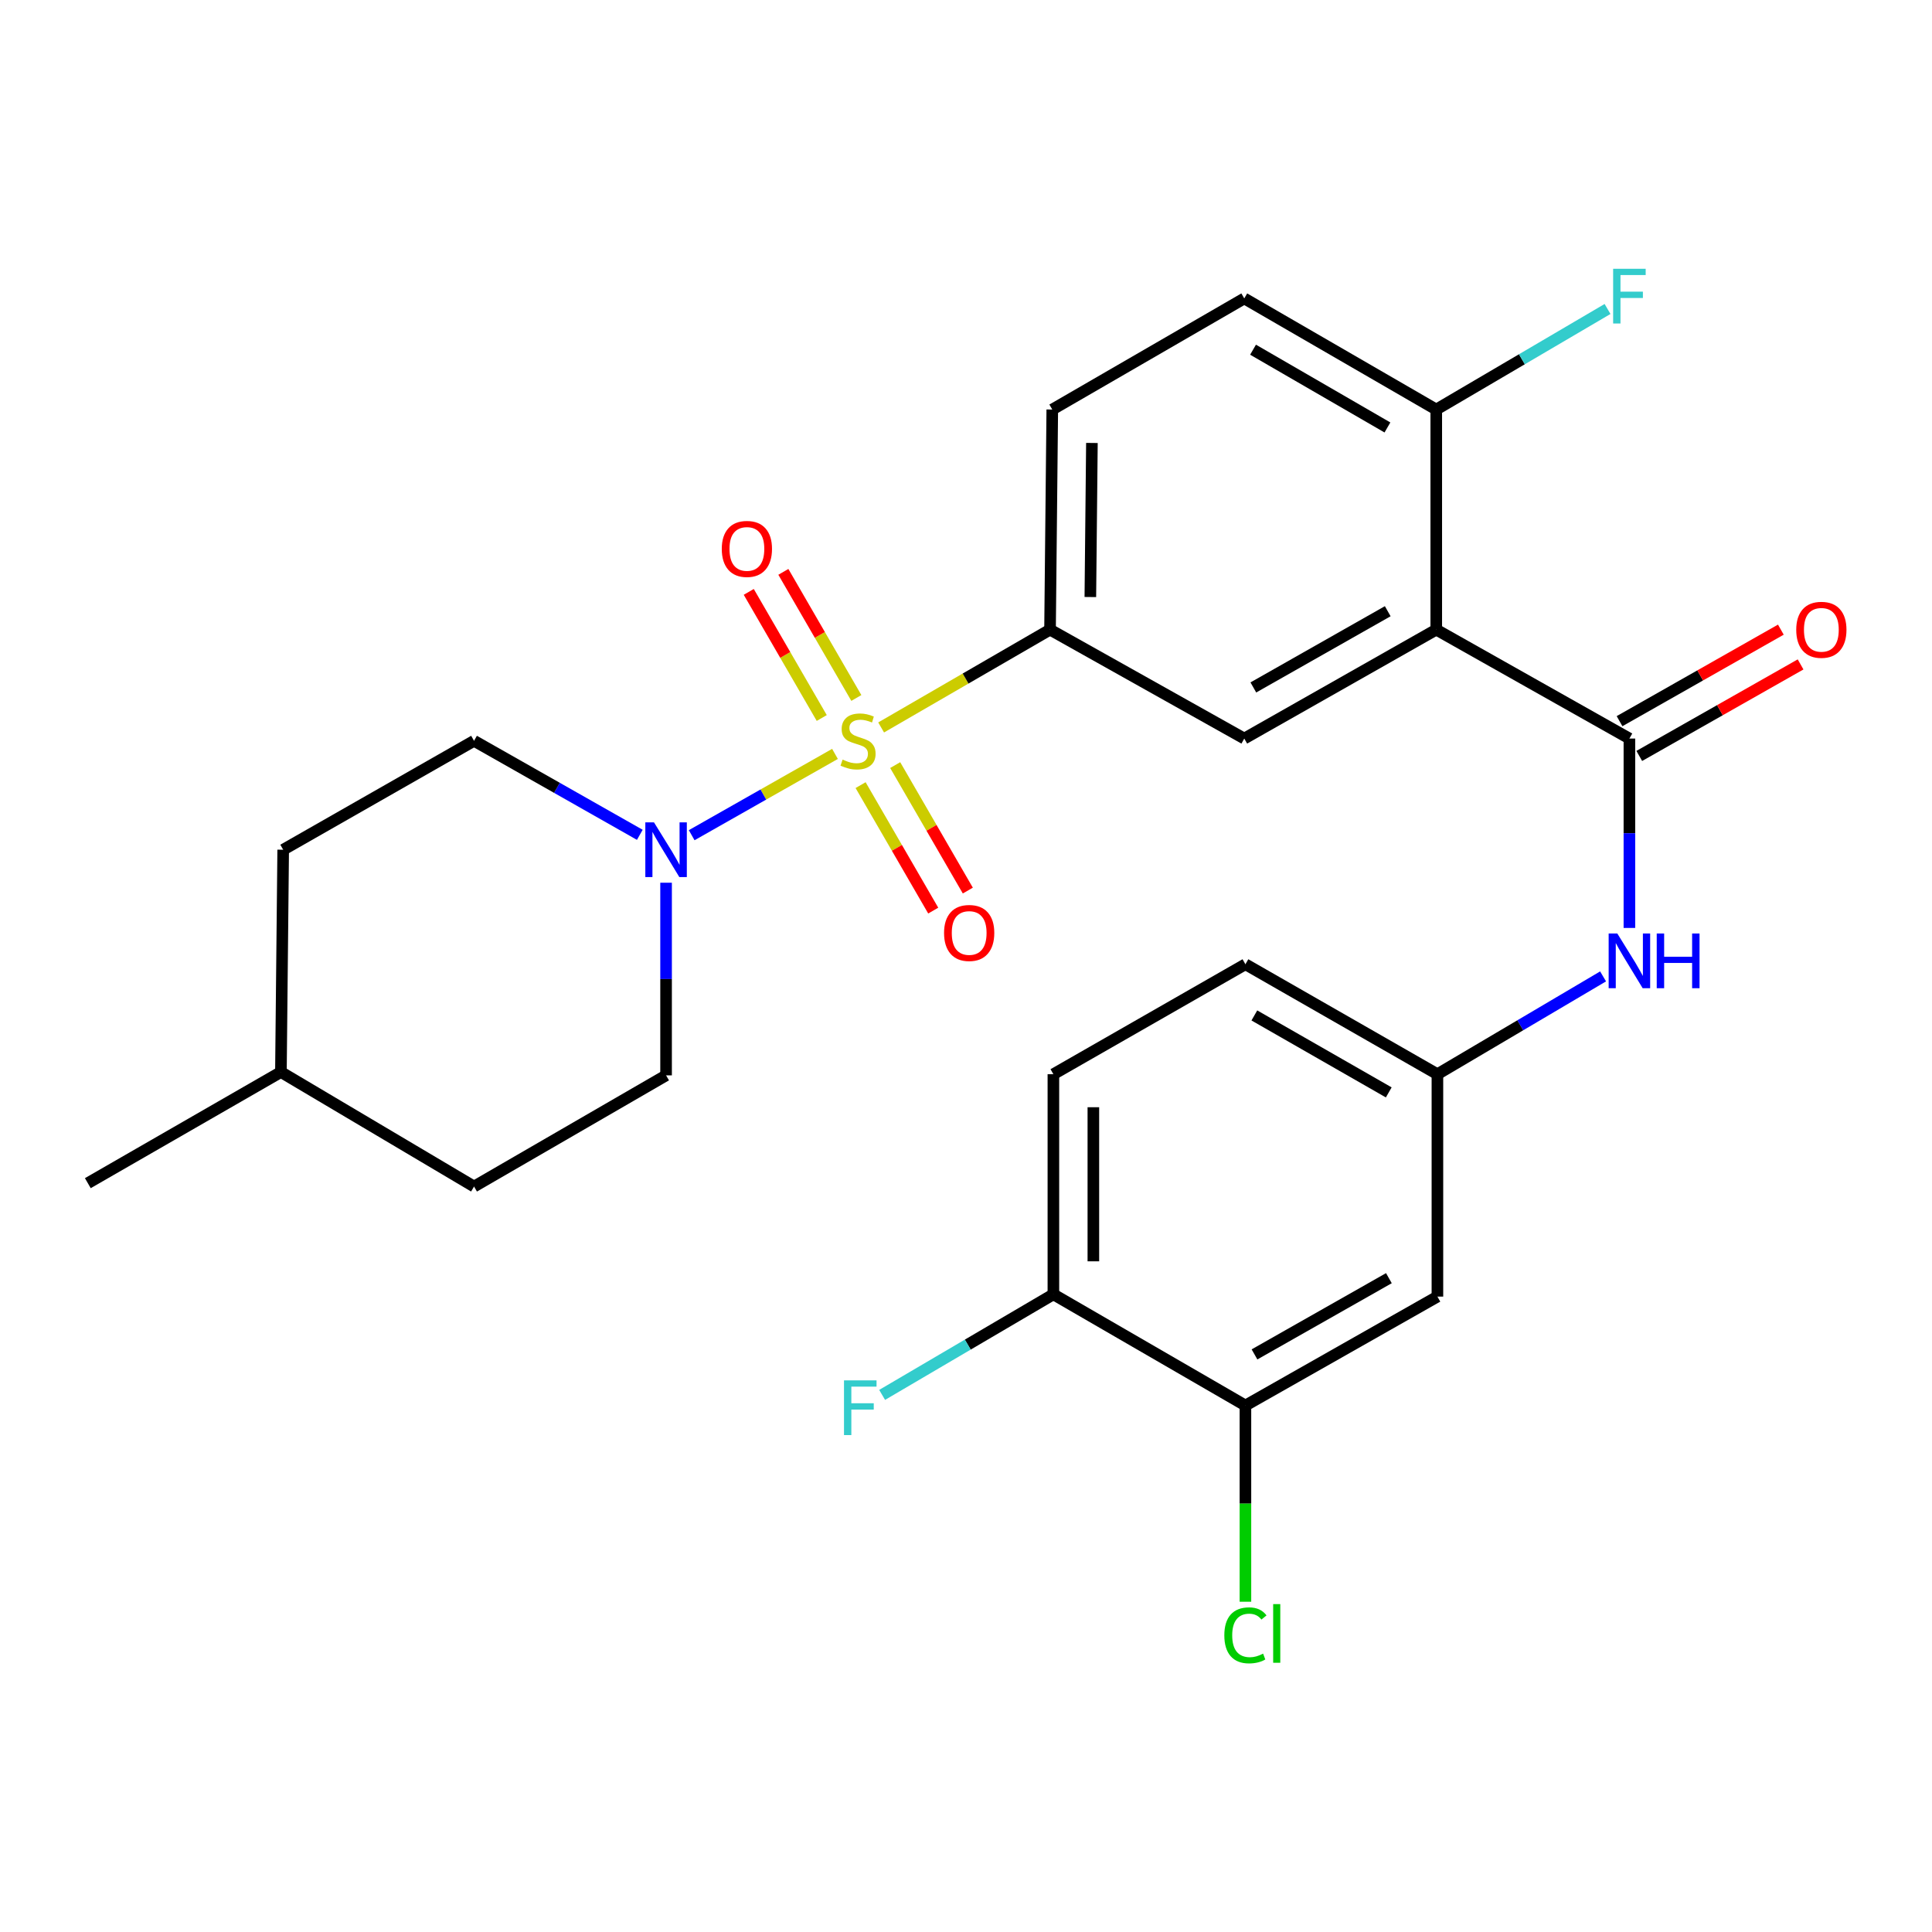<?xml version='1.0' encoding='iso-8859-1'?>
<svg version='1.1' baseProfile='full'
              xmlns='http://www.w3.org/2000/svg'
                      xmlns:rdkit='http://www.rdkit.org/xml'
                      xmlns:xlink='http://www.w3.org/1999/xlink'
                  xml:space='preserve'
width='1000px' height='1000px' viewBox='0 0 1000 1000'>
<!-- END OF HEADER -->
<rect style='opacity:1.0;fill:#FFFFFF;stroke:none' width='1000' height='1000' x='0' y='0'> </rect>
<path class='bond-2' d='M 432.187,390.218 L 395.1,411.258' style='fill:none;fill-rule:evenodd;stroke:#CCCC00;stroke-width:6px;stroke-linecap:butt;stroke-linejoin:miter;stroke-opacity:1' />
<path class='bond-2' d='M 395.1,411.258 L 358.014,432.299' style='fill:none;fill-rule:evenodd;stroke:#0000FF;stroke-width:6px;stroke-linecap:butt;stroke-linejoin:miter;stroke-opacity:1' />
<path class='bond-3' d='M 456.074,376.526 L 499.786,351.214' style='fill:none;fill-rule:evenodd;stroke:#CCCC00;stroke-width:6px;stroke-linecap:butt;stroke-linejoin:miter;stroke-opacity:1' />
<path class='bond-3' d='M 499.786,351.214 L 543.497,325.902' style='fill:none;fill-rule:evenodd;stroke:#000000;stroke-width:6px;stroke-linecap:butt;stroke-linejoin:miter;stroke-opacity:1' />
<path class='bond-6' d='M 443.244,361.272 L 424.354,328.634' style='fill:none;fill-rule:evenodd;stroke:#CCCC00;stroke-width:6px;stroke-linecap:butt;stroke-linejoin:miter;stroke-opacity:1' />
<path class='bond-6' d='M 424.354,328.634 L 405.465,295.996' style='fill:none;fill-rule:evenodd;stroke:#FF0000;stroke-width:6px;stroke-linecap:butt;stroke-linejoin:miter;stroke-opacity:1' />
<path class='bond-6' d='M 425.335,371.637 L 406.446,338.998' style='fill:none;fill-rule:evenodd;stroke:#CCCC00;stroke-width:6px;stroke-linecap:butt;stroke-linejoin:miter;stroke-opacity:1' />
<path class='bond-6' d='M 406.446,338.998 L 387.557,306.36' style='fill:none;fill-rule:evenodd;stroke:#FF0000;stroke-width:6px;stroke-linecap:butt;stroke-linejoin:miter;stroke-opacity:1' />
<path class='bond-7' d='M 445.444,406.379 L 464.24,438.852' style='fill:none;fill-rule:evenodd;stroke:#CCCC00;stroke-width:6px;stroke-linecap:butt;stroke-linejoin:miter;stroke-opacity:1' />
<path class='bond-7' d='M 464.24,438.852 L 483.037,471.325' style='fill:none;fill-rule:evenodd;stroke:#FF0000;stroke-width:6px;stroke-linecap:butt;stroke-linejoin:miter;stroke-opacity:1' />
<path class='bond-7' d='M 463.352,396.014 L 482.148,428.487' style='fill:none;fill-rule:evenodd;stroke:#CCCC00;stroke-width:6px;stroke-linecap:butt;stroke-linejoin:miter;stroke-opacity:1' />
<path class='bond-7' d='M 482.148,428.487 L 500.944,460.96' style='fill:none;fill-rule:evenodd;stroke:#FF0000;stroke-width:6px;stroke-linecap:butt;stroke-linejoin:miter;stroke-opacity:1' />
<path class='bond-0' d='M 743.406,325.902 L 644.032,382.274' style='fill:none;fill-rule:evenodd;stroke:#000000;stroke-width:6px;stroke-linecap:butt;stroke-linejoin:miter;stroke-opacity:1' />
<path class='bond-0' d='M 718.291,316.361 L 648.729,355.821' style='fill:none;fill-rule:evenodd;stroke:#000000;stroke-width:6px;stroke-linecap:butt;stroke-linejoin:miter;stroke-opacity:1' />
<path class='bond-1' d='M 743.406,325.902 L 843.378,382.274' style='fill:none;fill-rule:evenodd;stroke:#000000;stroke-width:6px;stroke-linecap:butt;stroke-linejoin:miter;stroke-opacity:1' />
<path class='bond-27' d='M 743.406,325.902 L 743.406,211.975' style='fill:none;fill-rule:evenodd;stroke:#000000;stroke-width:6px;stroke-linecap:butt;stroke-linejoin:miter;stroke-opacity:1' />
<path class='bond-5' d='M 843.378,382.274 L 843.378,431.288' style='fill:none;fill-rule:evenodd;stroke:#000000;stroke-width:6px;stroke-linecap:butt;stroke-linejoin:miter;stroke-opacity:1' />
<path class='bond-5' d='M 843.378,431.288 L 843.378,480.302' style='fill:none;fill-rule:evenodd;stroke:#0000FF;stroke-width:6px;stroke-linecap:butt;stroke-linejoin:miter;stroke-opacity:1' />
<path class='bond-12' d='M 848.484,391.272 L 890.231,367.584' style='fill:none;fill-rule:evenodd;stroke:#000000;stroke-width:6px;stroke-linecap:butt;stroke-linejoin:miter;stroke-opacity:1' />
<path class='bond-12' d='M 890.231,367.584 L 931.979,343.897' style='fill:none;fill-rule:evenodd;stroke:#FF0000;stroke-width:6px;stroke-linecap:butt;stroke-linejoin:miter;stroke-opacity:1' />
<path class='bond-12' d='M 838.273,373.276 L 880.02,349.588' style='fill:none;fill-rule:evenodd;stroke:#000000;stroke-width:6px;stroke-linecap:butt;stroke-linejoin:miter;stroke-opacity:1' />
<path class='bond-12' d='M 880.02,349.588 L 921.768,325.901' style='fill:none;fill-rule:evenodd;stroke:#FF0000;stroke-width:6px;stroke-linecap:butt;stroke-linejoin:miter;stroke-opacity:1' />
<path class='bond-14' d='M 331.164,432.106 L 288.264,407.776' style='fill:none;fill-rule:evenodd;stroke:#0000FF;stroke-width:6px;stroke-linecap:butt;stroke-linejoin:miter;stroke-opacity:1' />
<path class='bond-14' d='M 288.264,407.776 L 245.364,383.446' style='fill:none;fill-rule:evenodd;stroke:#000000;stroke-width:6px;stroke-linecap:butt;stroke-linejoin:miter;stroke-opacity:1' />
<path class='bond-15' d='M 344.761,456.897 L 344.761,506.752' style='fill:none;fill-rule:evenodd;stroke:#0000FF;stroke-width:6px;stroke-linecap:butt;stroke-linejoin:miter;stroke-opacity:1' />
<path class='bond-15' d='M 344.761,506.752 L 344.761,556.606' style='fill:none;fill-rule:evenodd;stroke:#000000;stroke-width:6px;stroke-linecap:butt;stroke-linejoin:miter;stroke-opacity:1' />
<path class='bond-4' d='M 543.497,325.902 L 644.032,382.274' style='fill:none;fill-rule:evenodd;stroke:#000000;stroke-width:6px;stroke-linecap:butt;stroke-linejoin:miter;stroke-opacity:1' />
<path class='bond-16' d='M 543.497,325.902 L 544.658,211.975' style='fill:none;fill-rule:evenodd;stroke:#000000;stroke-width:6px;stroke-linecap:butt;stroke-linejoin:miter;stroke-opacity:1' />
<path class='bond-16' d='M 564.361,309.024 L 565.174,229.275' style='fill:none;fill-rule:evenodd;stroke:#000000;stroke-width:6px;stroke-linecap:butt;stroke-linejoin:miter;stroke-opacity:1' />
<path class='bond-11' d='M 829.753,505.382 L 786.879,530.695' style='fill:none;fill-rule:evenodd;stroke:#0000FF;stroke-width:6px;stroke-linecap:butt;stroke-linejoin:miter;stroke-opacity:1' />
<path class='bond-11' d='M 786.879,530.695 L 744.004,556.009' style='fill:none;fill-rule:evenodd;stroke:#000000;stroke-width:6px;stroke-linecap:butt;stroke-linejoin:miter;stroke-opacity:1' />
<path class='bond-8' d='M 644.63,727.491 L 744.004,671.119' style='fill:none;fill-rule:evenodd;stroke:#000000;stroke-width:6px;stroke-linecap:butt;stroke-linejoin:miter;stroke-opacity:1' />
<path class='bond-8' d='M 649.327,701.038 L 718.889,661.578' style='fill:none;fill-rule:evenodd;stroke:#000000;stroke-width:6px;stroke-linecap:butt;stroke-linejoin:miter;stroke-opacity:1' />
<path class='bond-19' d='M 644.63,727.491 L 644.63,778.272' style='fill:none;fill-rule:evenodd;stroke:#000000;stroke-width:6px;stroke-linecap:butt;stroke-linejoin:miter;stroke-opacity:1' />
<path class='bond-19' d='M 644.63,778.272 L 644.63,829.054' style='fill:none;fill-rule:evenodd;stroke:#00CC00;stroke-width:6px;stroke-linecap:butt;stroke-linejoin:miter;stroke-opacity:1' />
<path class='bond-29' d='M 644.63,727.491 L 545.233,669.947' style='fill:none;fill-rule:evenodd;stroke:#000000;stroke-width:6px;stroke-linecap:butt;stroke-linejoin:miter;stroke-opacity:1' />
<path class='bond-9' d='M 743.406,211.975 L 644.032,154.466' style='fill:none;fill-rule:evenodd;stroke:#000000;stroke-width:6px;stroke-linecap:butt;stroke-linejoin:miter;stroke-opacity:1' />
<path class='bond-9' d='M 718.136,221.257 L 648.575,181.001' style='fill:none;fill-rule:evenodd;stroke:#000000;stroke-width:6px;stroke-linecap:butt;stroke-linejoin:miter;stroke-opacity:1' />
<path class='bond-21' d='M 743.406,211.975 L 787.733,185.951' style='fill:none;fill-rule:evenodd;stroke:#000000;stroke-width:6px;stroke-linecap:butt;stroke-linejoin:miter;stroke-opacity:1' />
<path class='bond-21' d='M 787.733,185.951 L 832.06,159.927' style='fill:none;fill-rule:evenodd;stroke:#33CCCC;stroke-width:6px;stroke-linecap:butt;stroke-linejoin:miter;stroke-opacity:1' />
<path class='bond-10' d='M 744.004,671.119 L 744.004,556.009' style='fill:none;fill-rule:evenodd;stroke:#000000;stroke-width:6px;stroke-linecap:butt;stroke-linejoin:miter;stroke-opacity:1' />
<path class='bond-20' d='M 744.004,556.009 L 644.63,499.097' style='fill:none;fill-rule:evenodd;stroke:#000000;stroke-width:6px;stroke-linecap:butt;stroke-linejoin:miter;stroke-opacity:1' />
<path class='bond-20' d='M 718.815,565.427 L 649.253,525.589' style='fill:none;fill-rule:evenodd;stroke:#000000;stroke-width:6px;stroke-linecap:butt;stroke-linejoin:miter;stroke-opacity:1' />
<path class='bond-13' d='M 545.233,669.947 L 545.233,556.009' style='fill:none;fill-rule:evenodd;stroke:#000000;stroke-width:6px;stroke-linecap:butt;stroke-linejoin:miter;stroke-opacity:1' />
<path class='bond-13' d='M 565.924,652.856 L 565.924,573.099' style='fill:none;fill-rule:evenodd;stroke:#000000;stroke-width:6px;stroke-linecap:butt;stroke-linejoin:miter;stroke-opacity:1' />
<path class='bond-22' d='M 545.233,669.947 L 500.912,695.971' style='fill:none;fill-rule:evenodd;stroke:#000000;stroke-width:6px;stroke-linecap:butt;stroke-linejoin:miter;stroke-opacity:1' />
<path class='bond-22' d='M 500.912,695.971 L 456.591,721.995' style='fill:none;fill-rule:evenodd;stroke:#33CCCC;stroke-width:6px;stroke-linecap:butt;stroke-linejoin:miter;stroke-opacity:1' />
<path class='bond-24' d='M 245.364,383.446 L 146.576,439.817' style='fill:none;fill-rule:evenodd;stroke:#000000;stroke-width:6px;stroke-linecap:butt;stroke-linejoin:miter;stroke-opacity:1' />
<path class='bond-23' d='M 344.761,556.606 L 245.364,614.15' style='fill:none;fill-rule:evenodd;stroke:#000000;stroke-width:6px;stroke-linecap:butt;stroke-linejoin:miter;stroke-opacity:1' />
<path class='bond-17' d='M 544.658,211.975 L 644.032,154.466' style='fill:none;fill-rule:evenodd;stroke:#000000;stroke-width:6px;stroke-linecap:butt;stroke-linejoin:miter;stroke-opacity:1' />
<path class='bond-18' d='M 545.233,556.009 L 644.63,499.097' style='fill:none;fill-rule:evenodd;stroke:#000000;stroke-width:6px;stroke-linecap:butt;stroke-linejoin:miter;stroke-opacity:1' />
<path class='bond-25' d='M 245.364,614.15 L 145.403,554.882' style='fill:none;fill-rule:evenodd;stroke:#000000;stroke-width:6px;stroke-linecap:butt;stroke-linejoin:miter;stroke-opacity:1' />
<path class='bond-28' d='M 146.576,439.817 L 145.403,554.882' style='fill:none;fill-rule:evenodd;stroke:#000000;stroke-width:6px;stroke-linecap:butt;stroke-linejoin:miter;stroke-opacity:1' />
<path class='bond-26' d='M 145.403,554.882 L 45.455,612.403' style='fill:none;fill-rule:evenodd;stroke:#000000;stroke-width:6px;stroke-linecap:butt;stroke-linejoin:miter;stroke-opacity:1' />
<path  class='atom-0' d='M 436.123 393.166
Q 436.443 393.286, 437.763 393.846
Q 439.083 394.406, 440.523 394.766
Q 442.003 395.086, 443.443 395.086
Q 446.123 395.086, 447.683 393.806
Q 449.243 392.486, 449.243 390.206
Q 449.243 388.646, 448.443 387.686
Q 447.683 386.726, 446.483 386.206
Q 445.283 385.686, 443.283 385.086
Q 440.763 384.326, 439.243 383.606
Q 437.763 382.886, 436.683 381.366
Q 435.643 379.846, 435.643 377.286
Q 435.643 373.726, 438.043 371.526
Q 440.483 369.326, 445.283 369.326
Q 448.563 369.326, 452.283 370.886
L 451.363 373.966
Q 447.963 372.566, 445.403 372.566
Q 442.643 372.566, 441.123 373.726
Q 439.603 374.846, 439.643 376.806
Q 439.643 378.326, 440.403 379.246
Q 441.203 380.166, 442.323 380.686
Q 443.483 381.206, 445.403 381.806
Q 447.963 382.606, 449.483 383.406
Q 451.003 384.206, 452.083 385.846
Q 453.203 387.446, 453.203 390.206
Q 453.203 394.126, 450.563 396.246
Q 447.963 398.326, 443.603 398.326
Q 441.083 398.326, 439.163 397.766
Q 437.283 397.246, 435.043 396.326
L 436.123 393.166
' fill='#CCCC00'/>
<path  class='atom-3' d='M 338.501 425.657
L 347.781 440.657
Q 348.701 442.137, 350.181 444.817
Q 351.661 447.497, 351.741 447.657
L 351.741 425.657
L 355.501 425.657
L 355.501 453.977
L 351.621 453.977
L 341.661 437.577
Q 340.501 435.657, 339.261 433.457
Q 338.061 431.257, 337.701 430.577
L 337.701 453.977
L 334.021 453.977
L 334.021 425.657
L 338.501 425.657
' fill='#0000FF'/>
<path  class='atom-6' d='M 837.118 483.178
L 846.398 498.178
Q 847.318 499.658, 848.798 502.338
Q 850.278 505.018, 850.358 505.178
L 850.358 483.178
L 854.118 483.178
L 854.118 511.498
L 850.238 511.498
L 840.278 495.098
Q 839.118 493.178, 837.878 490.978
Q 836.678 488.778, 836.318 488.098
L 836.318 511.498
L 832.638 511.498
L 832.638 483.178
L 837.118 483.178
' fill='#0000FF'/>
<path  class='atom-6' d='M 857.518 483.178
L 861.358 483.178
L 861.358 495.218
L 875.838 495.218
L 875.838 483.178
L 879.678 483.178
L 879.678 511.498
L 875.838 511.498
L 875.838 498.418
L 861.358 498.418
L 861.358 511.498
L 857.518 511.498
L 857.518 483.178
' fill='#0000FF'/>
<path  class='atom-7' d='M 373.591 284.117
Q 373.591 277.317, 376.951 273.517
Q 380.311 269.717, 386.591 269.717
Q 392.871 269.717, 396.231 273.517
Q 399.591 277.317, 399.591 284.117
Q 399.591 290.997, 396.191 294.917
Q 392.791 298.797, 386.591 298.797
Q 380.351 298.797, 376.951 294.917
Q 373.591 291.037, 373.591 284.117
M 386.591 295.597
Q 390.911 295.597, 393.231 292.717
Q 395.591 289.797, 395.591 284.117
Q 395.591 278.557, 393.231 275.757
Q 390.911 272.917, 386.591 272.917
Q 382.271 272.917, 379.911 275.717
Q 377.591 278.517, 377.591 284.117
Q 377.591 289.837, 379.911 292.717
Q 382.271 295.597, 386.591 295.597
' fill='#FF0000'/>
<path  class='atom-8' d='M 488.644 482.9
Q 488.644 476.1, 492.004 472.3
Q 495.364 468.5, 501.644 468.5
Q 507.924 468.5, 511.284 472.3
Q 514.644 476.1, 514.644 482.9
Q 514.644 489.78, 511.244 493.7
Q 507.844 497.58, 501.644 497.58
Q 495.404 497.58, 492.004 493.7
Q 488.644 489.82, 488.644 482.9
M 501.644 494.38
Q 505.964 494.38, 508.284 491.5
Q 510.644 488.58, 510.644 482.9
Q 510.644 477.34, 508.284 474.54
Q 505.964 471.7, 501.644 471.7
Q 497.324 471.7, 494.964 474.5
Q 492.644 477.3, 492.644 482.9
Q 492.644 488.62, 494.964 491.5
Q 497.324 494.38, 501.644 494.38
' fill='#FF0000'/>
<path  class='atom-13' d='M 929.729 325.982
Q 929.729 319.182, 933.089 315.382
Q 936.449 311.582, 942.729 311.582
Q 949.009 311.582, 952.369 315.382
Q 955.729 319.182, 955.729 325.982
Q 955.729 332.862, 952.329 336.782
Q 948.929 340.662, 942.729 340.662
Q 936.489 340.662, 933.089 336.782
Q 929.729 332.902, 929.729 325.982
M 942.729 337.462
Q 947.049 337.462, 949.369 334.582
Q 951.729 331.662, 951.729 325.982
Q 951.729 320.422, 949.369 317.622
Q 947.049 314.782, 942.729 314.782
Q 938.409 314.782, 936.049 317.582
Q 933.729 320.382, 933.729 325.982
Q 933.729 331.702, 936.049 334.582
Q 938.409 337.462, 942.729 337.462
' fill='#FF0000'/>
<path  class='atom-20' d='M 633.71 846.444
Q 633.71 839.404, 636.99 835.724
Q 640.31 832.004, 646.59 832.004
Q 652.43 832.004, 655.55 836.124
L 652.91 838.284
Q 650.63 835.284, 646.59 835.284
Q 642.31 835.284, 640.03 838.164
Q 637.79 841.004, 637.79 846.444
Q 637.79 852.044, 640.11 854.924
Q 642.47 857.804, 647.03 857.804
Q 650.15 857.804, 653.79 855.924
L 654.91 858.924
Q 653.43 859.884, 651.19 860.444
Q 648.95 861.004, 646.47 861.004
Q 640.31 861.004, 636.99 857.244
Q 633.71 853.484, 633.71 846.444
' fill='#00CC00'/>
<path  class='atom-20' d='M 658.99 830.284
L 662.67 830.284
L 662.67 860.644
L 658.99 860.644
L 658.99 830.284
' fill='#00CC00'/>
<path  class='atom-22' d='M 834.958 139.122
L 851.798 139.122
L 851.798 142.362
L 838.758 142.362
L 838.758 150.962
L 850.358 150.962
L 850.358 154.242
L 838.758 154.242
L 838.758 167.442
L 834.958 167.442
L 834.958 139.122
' fill='#33CCCC'/>
<path  class='atom-23' d='M 436.853 714.48
L 453.693 714.48
L 453.693 717.72
L 440.653 717.72
L 440.653 726.32
L 452.253 726.32
L 452.253 729.6
L 440.653 729.6
L 440.653 742.8
L 436.853 742.8
L 436.853 714.48
' fill='#33CCCC'/>
</svg>
